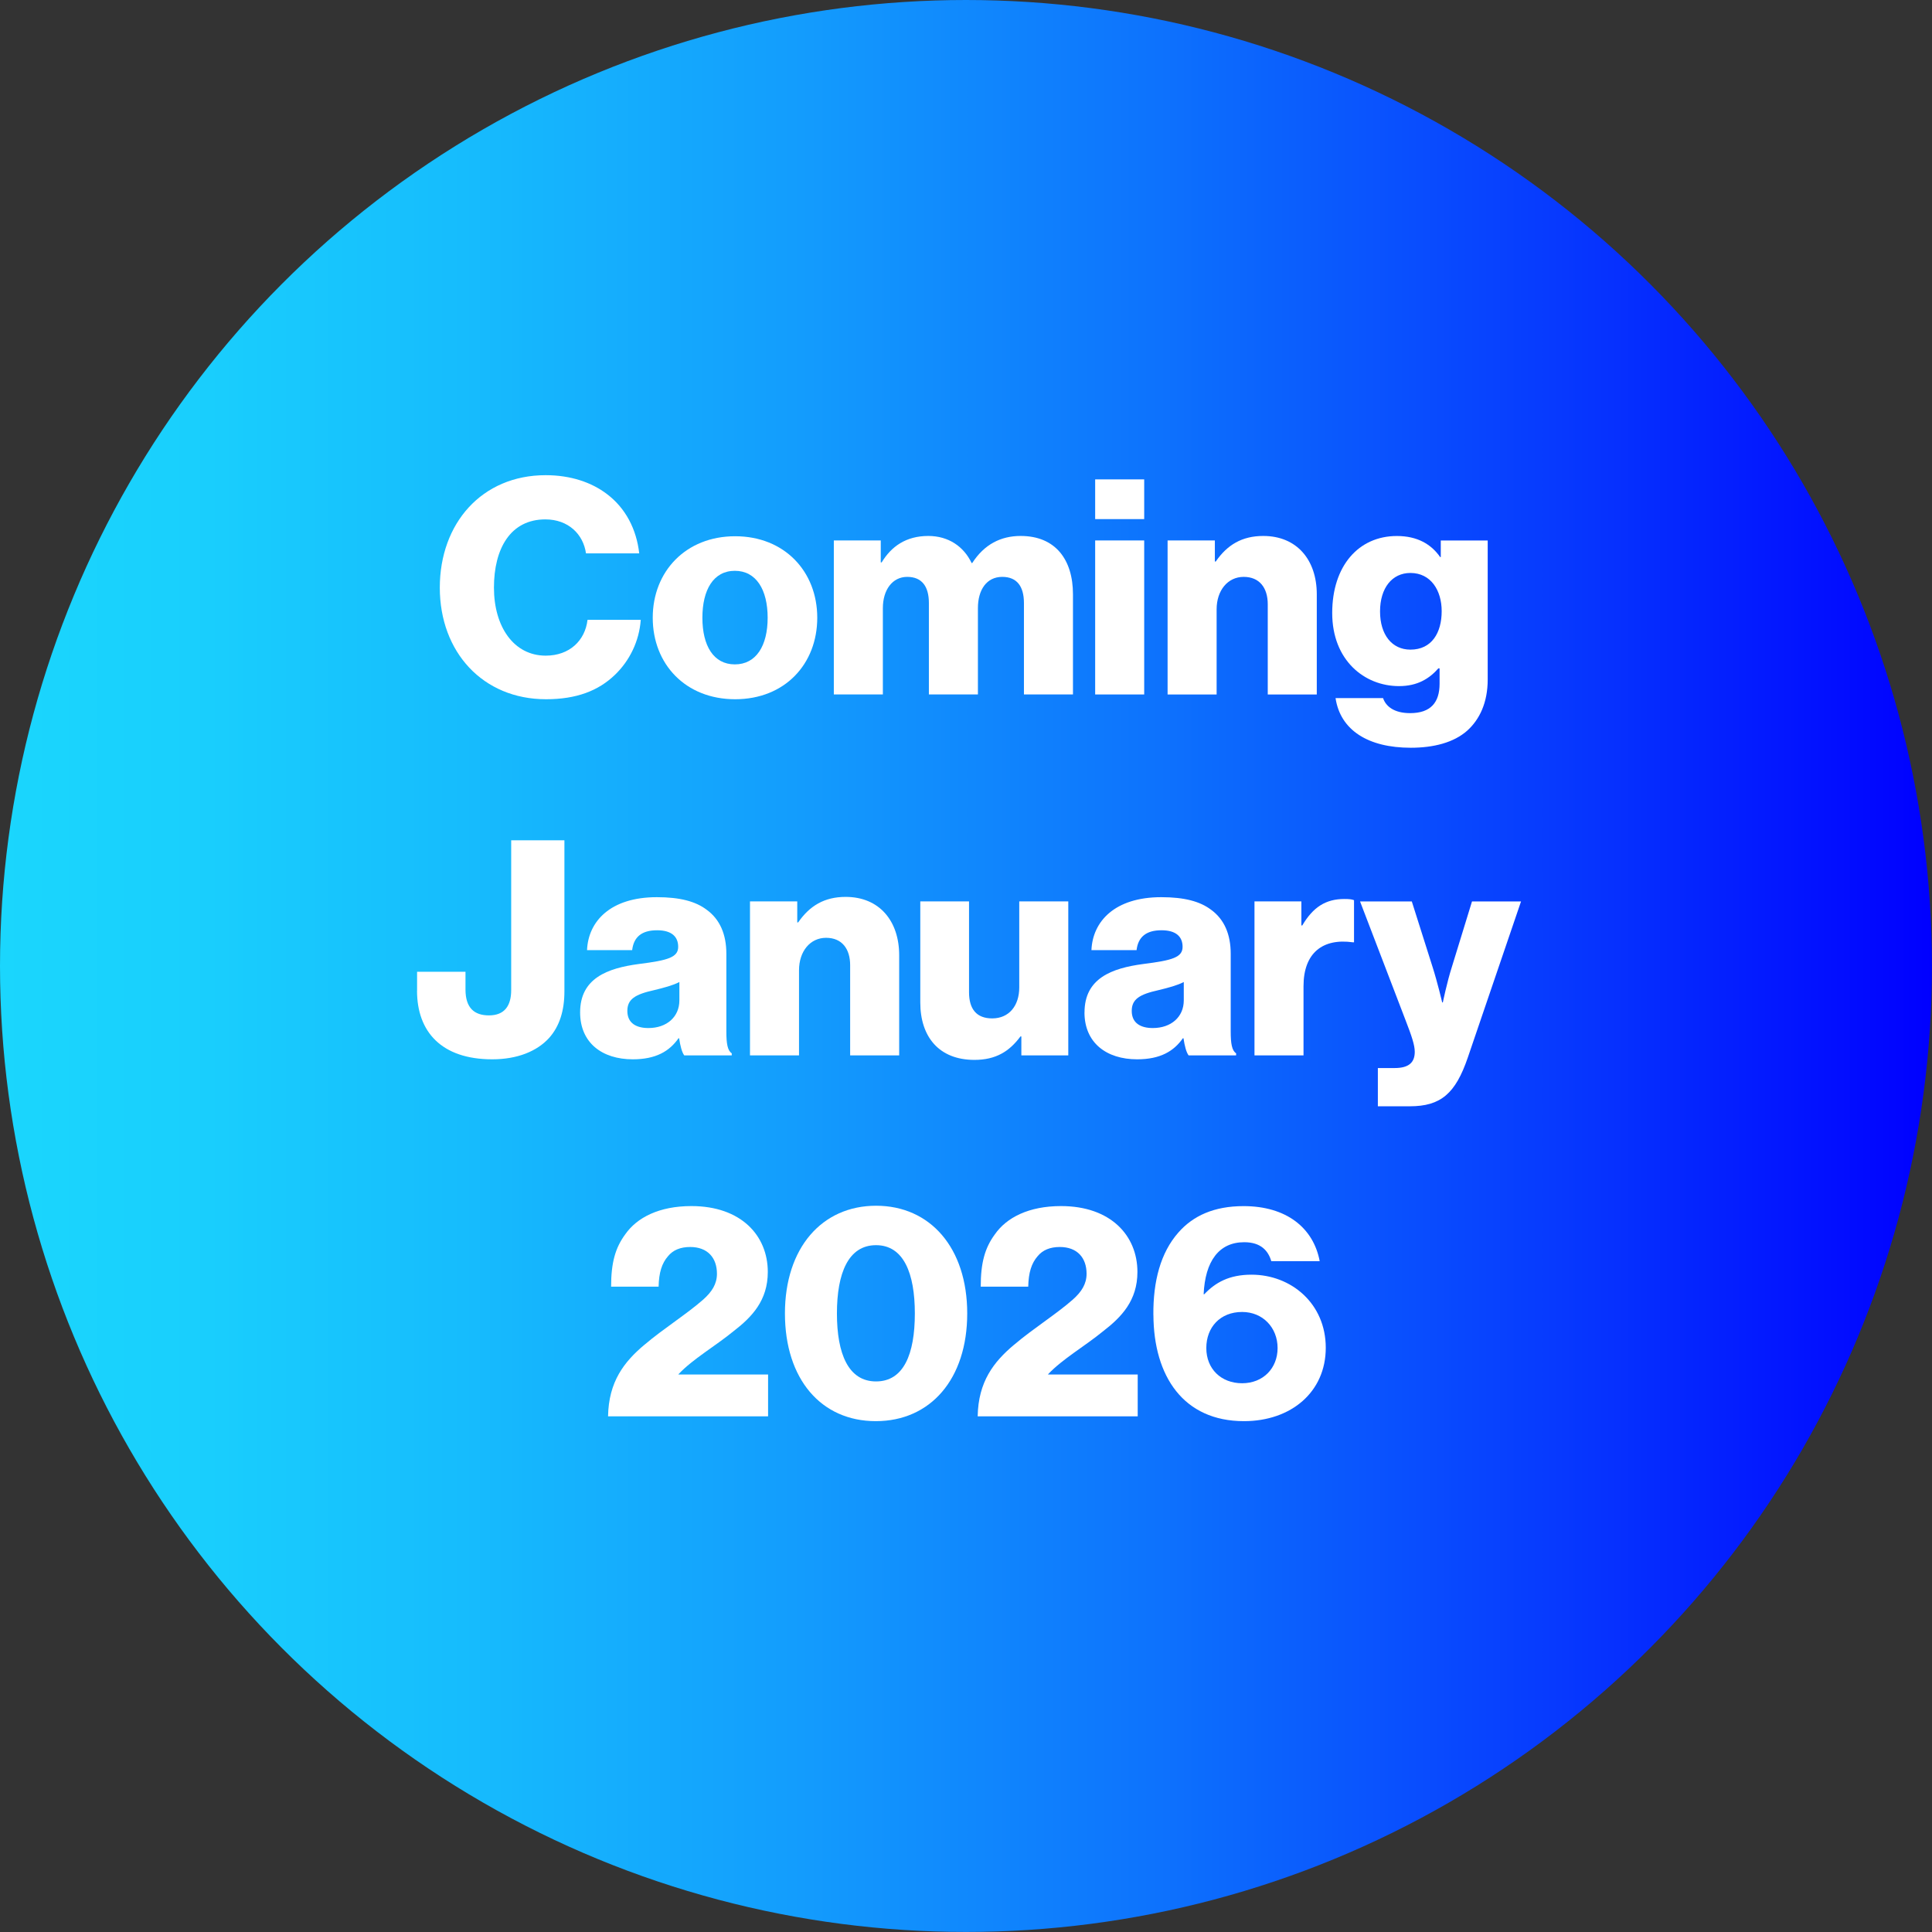 <?xml version="1.0" encoding="UTF-8"?>
<svg id="Copy" xmlns="http://www.w3.org/2000/svg" xmlns:xlink="http://www.w3.org/1999/xlink" viewBox="0 0 404.67 404.67">
  <rect x="0" y="0" width="404.67" height="404.67" fill="#333333" stroke="none"/>
  <defs>
    <linearGradient id="New_Gradient_Swatch_1" data-name="New Gradient Swatch 1" x1="0" y1="202.33" x2="404.67" y2="202.33" gradientUnits="userSpaceOnUse">
      <stop offset="0" stop-color="#1ad6fd"/>
      <stop offset=".1" stop-color="#19cffd"/>
      <stop offset=".24" stop-color="#16bcfd"/>
      <stop offset=".41" stop-color="#139dfd"/>
      <stop offset=".6" stop-color="#0d72fd"/>
      <stop offset=".8" stop-color="#073bfe"/>
      <stop offset="1" stop-color="blue"/>
    </linearGradient>
  </defs>
  <circle cx="202.33" cy="202.33" r="202.33" style="fill: url(#New_Gradient_Swatch_1);"/>
  <g id="Coming_January_2023" data-name="Coming January 2023">
    <path d="M92.12,123.09c0-13.42,8.76-23.56,22.18-23.56,5.23,0,9.64,1.51,12.85,3.97,3.91,2.96,6.17,7.37,6.74,12.41h-11.15c-.57-4.03-3.72-7.12-8.51-7.12-7.31,0-10.77,6.11-10.77,14.3s4.16,14.24,10.84,14.24c4.98,0,8.25-3.15,8.76-7.5h11.15c-.32,4.47-2.33,8.57-5.42,11.53-3.47,3.34-8.06,5.1-14.43,5.1-13.23,0-22.24-9.89-22.24-23.37Z" style="fill: #fff;"/>
    <path d="M136.72,129.39c0-9.7,6.93-17.07,17.26-17.07s17.2,7.37,17.2,17.07-6.8,17.07-17.2,17.07-17.26-7.37-17.26-17.07ZM160.79,129.39c0-5.86-2.39-9.83-6.87-9.83s-6.8,3.97-6.8,9.83,2.33,9.77,6.8,9.77,6.87-3.91,6.87-9.77Z" style="fill: #fff;"/>
    <path d="M174.65,113.2h9.83v4.6h.19c2.02-3.34,5.1-5.54,9.77-5.54,4.22,0,7.43,2.21,9.07,5.67h.13c2.52-3.91,5.99-5.67,10.14-5.67,7.31,0,10.96,4.98,10.96,12.22v20.98h-10.27v-19.15c0-3.46-1.45-5.48-4.54-5.48-3.28,0-5.1,2.71-5.1,6.55v18.08h-10.27v-19.15c0-3.46-1.45-5.48-4.54-5.48s-5.1,2.71-5.1,6.55v18.08h-10.27v-32.26Z" style="fill: #fff;"/>
    <path d="M229.39,100.41h10.27v8.32h-10.27v-8.32ZM229.39,113.2h10.27v32.26h-10.27v-32.26Z" style="fill: #fff;"/>
    <path d="M244.57,113.2h9.89v4.41h.19c2.39-3.47,5.48-5.35,9.95-5.35,7.06,0,11.21,5.04,11.21,12.22v20.98h-10.27v-18.9c0-3.4-1.7-5.73-5.04-5.73s-5.67,2.83-5.67,6.8v17.83h-10.27v-32.26Z" style="fill: #fff;"/>
    <path d="M279.73,146.22h9.96c.57,1.7,2.27,3.15,5.67,3.15,4.35,0,6.17-2.27,6.17-6.17v-3.21h-.25c-1.89,2.14-4.35,3.72-8.25,3.72-7.25,0-13.99-5.42-13.99-15.31s5.54-16.13,13.54-16.13c4.28,0,7.18,1.7,9.07,4.41h.13v-3.47h9.83v29.11c0,4.85-1.7,8.38-4.28,10.71-2.83,2.52-7.06,3.59-11.84,3.59-8.88,0-14.74-3.65-15.75-10.4ZM301.97,128.01c0-4.35-2.27-8-6.55-8-3.84,0-6.36,3.15-6.36,8.06s2.52,8,6.36,8c4.47,0,6.55-3.53,6.55-8.06Z" style="fill: #fff;"/>
    <path d="M87.36,207.51v-3.97h10.14v3.72c0,3.84,1.83,5.42,4.91,5.42,3.28,0,4.66-2.02,4.66-5.29v-31.38h11.15v31.63c0,4.03-1.01,7.31-3.21,9.77-2.52,2.77-6.62,4.47-11.91,4.47-10.65,0-15.75-5.8-15.75-14.36Z" style="fill: #fff;"/>
    <path d="M121.51,212.05c0-7.12,5.67-9.26,12.35-10.14,6.05-.76,8.19-1.39,8.19-3.59,0-2.08-1.32-3.47-4.41-3.47-3.28,0-4.91,1.45-5.23,4.16h-9.45c.25-5.99,4.85-11.09,14.62-11.09,4.85,0,8.13.88,10.46,2.65,2.77,2.02,4.1,5.17,4.1,9.2v16.25c0,2.58.25,4.03,1.13,4.6v.44h-9.95c-.5-.69-.82-1.95-1.07-3.59h-.13c-1.89,2.71-4.73,4.41-9.58,4.41-6.43,0-11.03-3.46-11.03-9.83ZM142.3,209.53v-3.84c-1.32.69-3.21,1.2-5.29,1.7-3.97.88-5.61,1.89-5.61,4.35,0,2.58,1.89,3.59,4.41,3.59,3.84,0,6.49-2.33,6.49-5.8Z" style="fill: #fff;"/>
    <path d="M157.1,188.8h9.89v4.41h.19c2.39-3.47,5.48-5.35,9.95-5.35,7.06,0,11.21,5.04,11.21,12.22v20.98h-10.27v-18.9c0-3.4-1.7-5.73-5.04-5.73s-5.67,2.83-5.67,6.8v17.83h-10.27v-32.26Z" style="fill: #fff;"/>
    <path d="M192.76,209.97v-21.17h10.21v19.03c0,3.53,1.58,5.48,4.85,5.48,3.53,0,5.67-2.65,5.67-6.49v-18.02h10.27v32.26h-9.83v-3.97h-.19c-2.33,3.15-5.17,4.91-9.64,4.91-7.43,0-11.34-4.85-11.34-12.03Z" style="fill: #fff;"/>
    <path d="M227.16,212.05c0-7.12,5.67-9.26,12.35-10.14,6.05-.76,8.19-1.39,8.19-3.59,0-2.08-1.32-3.47-4.41-3.47-3.28,0-4.91,1.45-5.23,4.16h-9.45c.25-5.99,4.85-11.09,14.62-11.09,4.85,0,8.13.88,10.46,2.65,2.77,2.02,4.09,5.17,4.09,9.2v16.25c0,2.58.25,4.03,1.13,4.6v.44h-9.95c-.5-.69-.82-1.95-1.07-3.59h-.13c-1.89,2.71-4.73,4.41-9.58,4.41-6.43,0-11.03-3.46-11.03-9.83ZM247.95,209.53v-3.84c-1.32.69-3.21,1.2-5.29,1.7-3.97.88-5.61,1.89-5.61,4.35,0,2.58,1.89,3.59,4.41,3.59,3.84,0,6.49-2.33,6.49-5.8Z" style="fill: #fff;"/>
    <path d="M262.75,188.8h9.83v5.04h.19c2.27-3.84,4.91-5.54,8.82-5.54.95,0,1.58.06,2.02.25v8.82h-.25c-6.3-.88-10.33,2.21-10.33,9.2v14.49h-10.27v-32.26Z" style="fill: #fff;"/>
    <path d="M288.58,223.71h3.53c3.02,0,4.22-1.2,4.22-3.4,0-1.39-.63-3.28-1.95-6.68l-9.51-24.82h10.84l4.35,13.73c1.01,3.15,2.02,7.43,2.02,7.43h.13s.88-4.28,1.89-7.43l4.22-13.73h10.27l-11.15,32.7c-2.58,7.56-5.67,10.21-12.16,10.21h-6.68v-8Z" style="fill: #fff;"/>
    <path d="M134.99,281.67c3.91-3.34,8.95-6.49,12.35-9.51,1.76-1.58,2.83-3.21,2.83-5.36,0-3.34-1.95-5.61-5.61-5.61-2.02,0-3.59.63-4.66,1.95-1.26,1.45-1.89,3.4-1.95,6.36h-9.95c0-5.04.88-8.13,2.96-10.96,2.46-3.53,7.12-5.92,13.86-5.92,10.4,0,16,6.17,16,13.8,0,5.99-3.34,9.45-7.18,12.41-3.84,3.15-8.51,5.8-11.53,9.01v.06h18.77v8.76h-33.52c.13-7.25,3.34-11.4,7.62-14.99Z" style="fill: #fff;"/>
    <path d="M164.41,275.11c0-13.73,7.75-22.56,19.09-22.56s19.09,8.82,19.09,22.56-7.69,22.56-19.15,22.56-19.03-8.82-19.03-22.56ZM191.62,275.11c0-8.38-2.33-14.3-8.13-14.3s-8.19,5.86-8.19,14.3,2.39,14.24,8.19,14.24,8.13-5.73,8.13-14.24Z" style="fill: #fff;"/>
    <path d="M212.41,281.67c3.91-3.34,8.95-6.49,12.35-9.51,1.76-1.58,2.83-3.21,2.83-5.36,0-3.34-1.95-5.61-5.61-5.61-2.02,0-3.59.63-4.66,1.95-1.26,1.45-1.89,3.4-1.95,6.36h-9.95c0-5.04.88-8.13,2.96-10.96,2.46-3.53,7.12-5.92,13.86-5.92,10.4,0,16,6.17,16,13.8,0,5.99-3.34,9.45-7.18,12.41-3.84,3.15-8.5,5.8-11.53,9.01v.06h18.77v8.76h-33.52c.13-7.25,3.34-11.4,7.62-14.99Z" style="fill: #fff;"/>
    <path d="M241.58,275.43c-.06-7.06,1.51-13.04,5.23-17.26,3.09-3.53,7.5-5.54,13.67-5.54,8.95,0,14.62,4.54,15.94,11.53h-10.14c-.63-2.14-2.14-3.97-5.67-3.97-5.29,0-8.19,3.97-8.5,10.9h.13c2.33-2.46,5.23-4.1,9.89-4.1,8.32,0,15.56,6.05,15.56,15.31s-7.25,15.37-17.14,15.37c-12.66,0-18.9-9.39-18.96-22.24ZM267.6,282.36c0-4.28-3.09-7.56-7.43-7.56-4.6,0-7.5,3.21-7.5,7.56s3.09,7.37,7.5,7.37,7.43-3.15,7.43-7.37Z" style="fill: #fff;"/>
  </g>
</svg>